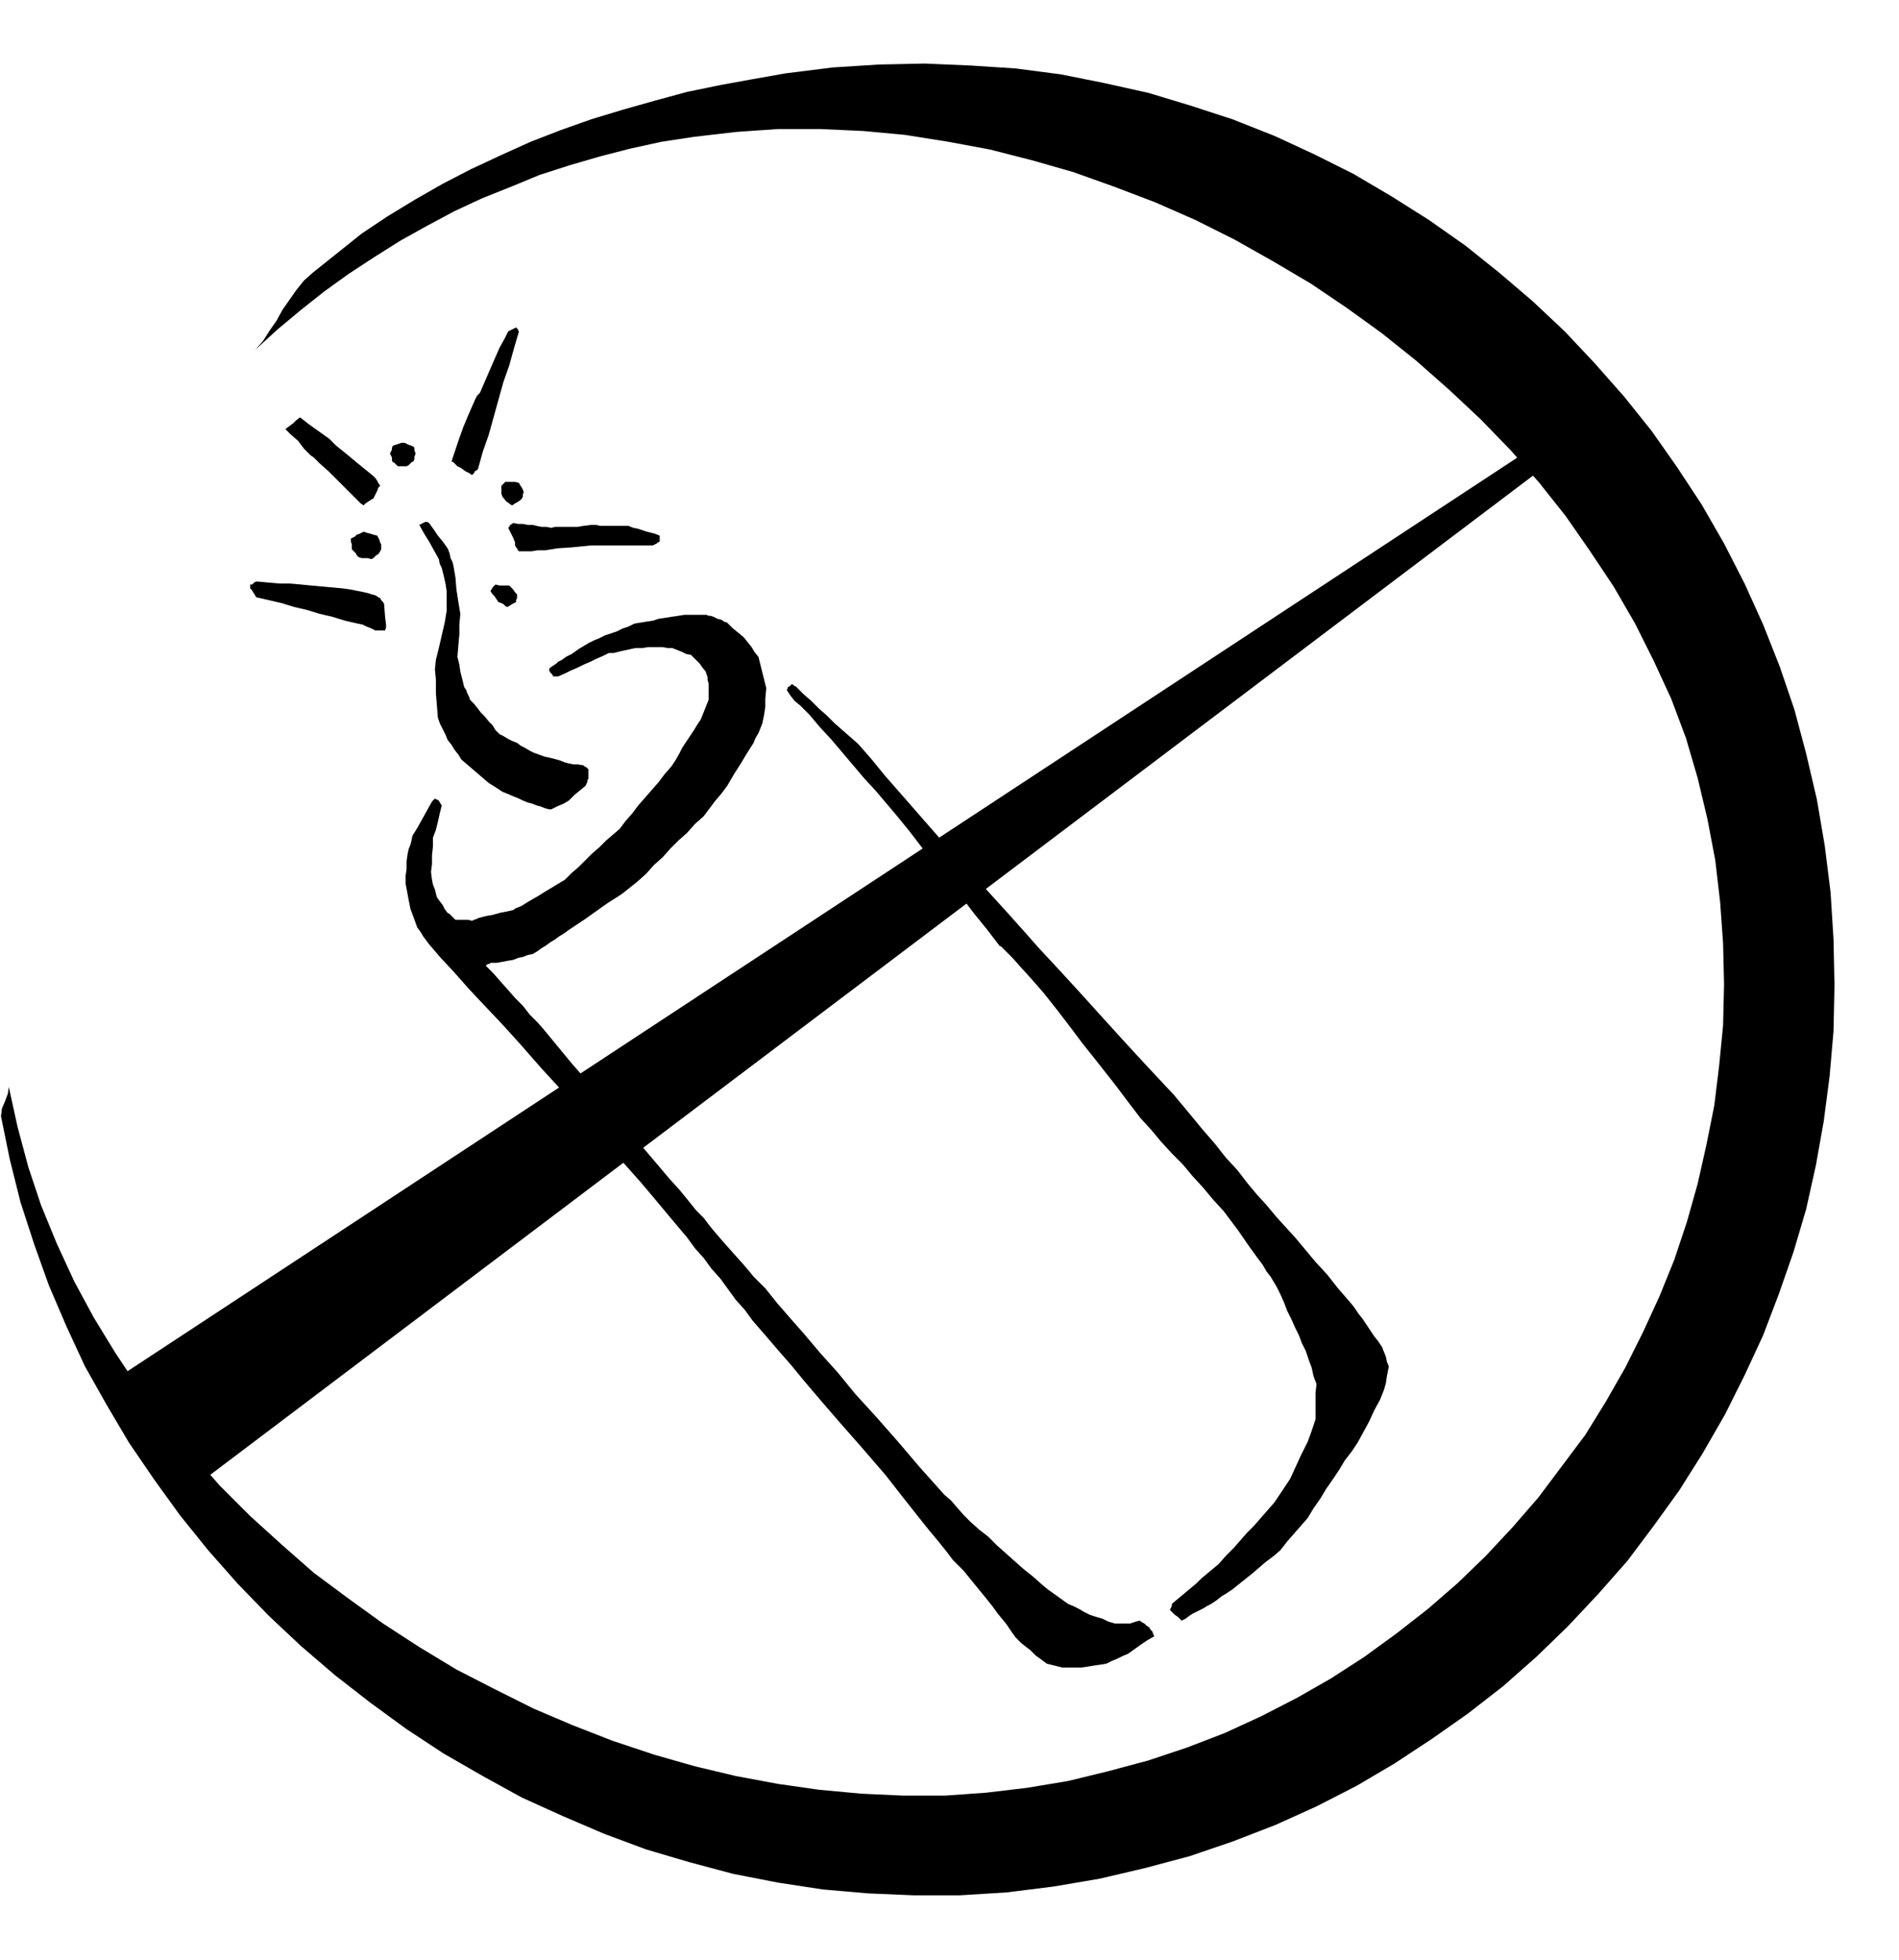 <svg xmlns="http://www.w3.org/2000/svg" fill-rule="evenodd" height="192.48" preserveAspectRatio="none" stroke-linecap="round" viewBox="0 0 1943 2005" width="1.943in"><style>.pen1{stroke:none}.brush2{fill:#000}</style><path class="pen1 brush2" d="m427 949-4-11-3-8-2-10-3-16v-8l1-7v-8l1-7 1-5 2-5 1-4 1-5 5-8 5-9 5-9 5-9 1-1 1-1 1-1 2 1 2 1 1 2 2 3-2 8-2 9-2 8-3 8v9l-1 9v9l-1 8 1 8 1 5 2 5 2 8 3 4 3 4 2 4 3 4 2 1 2 2 2 2 2 2h13l4 1 2-1 3-1 2-1 4-1 4-1 6-1 7-2 10-2 4-1 3-2 3-1 4-2 3-2 5-3 7-4 8-5 5-3 5-3 5-3 5-3 7-7 7-6 7-7 7-7 7-6 7-7 7-6 7-6 6-8 7-8 6-8 7-8 7-8 7-8 6-8 7-8 4-6 4-7 3-6 4-6 4-6 4-6 3-5 4-6 2-5 2-5 2-5 2-5v-17l-1-3v-3l-1-3-1-3-4-5-2-3-4-4-5-5-5-1-4-2-5-2-5-2h-5l-5-1h-15l-6 1h-7l-14 3-8 2h-5l-6 3-7 3-6 3-7 3-6 3-7 3-6 3-7 3h-5l-1-2-1-1-1-1-1-2v-2l1-1 3-2 3-2 2-2 4-2 4-3 6-3 7-5 10-6 6-3 5-2 6-3 6-2 6-2 6-3 6-2 6-3 6-1 6-1 7-1 6-2 7-1 6-1 7-1 6-1h23l2 1h2l3 1 4 2 4 1 3 2 3 1 3 3 3 3 5 4 6 5 4 5 4 5 3 5 4 5 2 8 2 8 2 8 2 8-1 11v8l-1 7-2 10-2 5-2 5-3 5-2 5-7 11-6 10-7 11-7 12-6 8-6 7-6 8-6 8-9 8-8 9-9 8-8 8-8 9-9 8-8 9-9 8-5 4-5 4-5 4-6 4-8 5-10 7-14 10-18 12-4 3-5 3-4 3-5 3-4 3-5 3-4 3-5 3-5 1-5 2-5 1-5 2-6 1-5 1-6 1h-6l-1 1h-1l-2 1-1 1 8 8 7 8 8 9 7 8 8 8 7 9 8 8 7 8 14 17 14 17 14 16 13 16 14 16 13 15 12 15 12 14 11 13 11 13 10 11 9 11 8 10 8 8 6 8 5 6 6 7 7 8 8 9 9 10 10 12 12 12 12 15 13 15 15 17 16 19 18 20 18 22 21 23 22 25 23 27 25 28 7 6 6 7 7 8 7 7 9 8 9 7 9 9 9 8 9 8 9 8 10 8 9 8 6 5 7 5 7 5 7 5 5 2 6 3 5 3 6 3 6 2 7 2 6 3 7 2h15l3-1 3-1 4-1 3 2 2 1 2 2 3 2 1 2 2 2 1 3 1 2-7 4-6 4-7 5-7 5-5 2-6 3-5 2-6 3-6 1-7 1-6 1-7 1h-19l-4-1-4-1-4-1-4-1-4-3-4-3-3-2-3-3-3-3-4-3-5-4-6-6-5-7-4-6-4-5-5-6-5-7-8-10-9-11-13-16-5-5-6-6-6-8-8-10-10-12-12-15-15-19-18-23-25-29-22-25-19-22-17-20-14-17-14-16-12-14-13-15-8-11-9-10-8-11-8-11-9-10-8-11-9-10-8-11-16-19-15-18-16-19-16-18-16-18-15-19-16-18-16-19-23-25-21-24-19-21-18-19-16-17-15-17-14-15-12-14-3-4-3-4-3-5-3-4zM256 602v-4h2l2-2 2-1h2l11 1 11 1h11l11 1 10 1 11 1 11 1 11 1 7 1 5 1 5 1 5 1 4 1 3 1 4 1 3 2 2 1 1 2 2 2 1 2 1 13 1 8v3l-1 3h-10l-4-2-5-2-4-2-5-1-13-3-13-4-13-3-13-4-13-3-13-4-13-3-13-3-1-2-2-3-1-2-2-2z"/><path class="pen1 brush2" d="m458 757-2-5-3-6-3-6-2-6-2-25v-14l-1-10 1-10 3-12 3-13 3-13 2-12v-20l-1-7-2-9-1-4-1-4-2-4-1-5-5-9-5-9-5-8-5-9 4-2 2-1h2l2 1 5 7 4 6 5 6 5 7 2 5 1 5 2 4 1 4 2 12 1 12 2 13 2 12-1 11v10l-1 11-1 12 2 8 1 7 2 8 2 8 2 3 1 3 2 4 1 3 4 4 4 5 3 4 4 4 4 5 4 4 3 5 4 4 4 2 5 3 4 2 5 2 4 3 4 2 5 3 4 2 11 4 9 2 7 2 5 2 4 1 5 1h4l6 1 1 1 2 1 1 1 1 1v10l-1 1v2l-1 2-1 2-11 9-6 6-5 3-7 3-2 1-2 1-2 1h-2l-4-1-5-2-4-1-5-2-4-1-5-2-4-2-5-2-7-3-5-2-6-4-8-5-7-6-7-6-7-6-7-6-3-5-4-5-3-5-4-5zm-98-195v-5l-1-3v-3l4-2 2-2 3-1 4-2 3 1 4 1 3 1 4 1 1 2 1 2 1 3 1 2v5l-1 2-2 3-2 1-1 1-2 2-2 1-4-1h-6l-3-1-2-2-1-2-2-2-2-2zm-68-123 4-3 4-3 3-3 4-3 9 7 7 5 7 5 7 5 7 7 10 8 12 10 16 13 2 2 2 3 1 2 2 3-2 2-1 3-2 4-2 4-2 1-3 2-3 2-2 2-3-2-6-6-9-9-9-9-9-9-9-8-6-6-3-2-7-7-6-8-7-6-6-6zm905 1208 1-2 1-2v-2l1-1 6-5 6-5 6-5 6-5 5-5 6-5 6-5 6-5 7-8 8-8 7-8 7-8 7-7 7-8 7-8 7-8 4-6 4-6 4-6 4-6 11-24 7-14 4-11 4-12v-27l1-9-3-8-2-9-3-8-3-9-4-8-3-8-4-8-4-9-4-8-3-8-4-9-4-8-3-5-3-5-4-5-4-7-6-8-8-11-11-16-15-20-11-12-10-12-11-12-10-12-11-11-11-12-10-12-11-12-13-17-12-16-11-14-11-14-12-15-12-16-13-17-15-19-14-16-10-11-8-9-5-5-4-4-2-2-1-1h-1l-13-17-13-16-13-17-13-17-14-17-13-16-13-17-13-16-11-13-11-13-12-13-11-13-11-13-11-13-12-13-11-13-9-9-6-5-4-5-4-6 1-2v-1l2-1 2-2h1l1 1 1 1h1l8 8 8 7 8 8 8 7 8 8 8 7 8 7 8 7 14 16 13 16 14 16 14 16 14 16 14 16 14 16 14 15 22 24 20 22 17 19 15 17 14 15 12 13 11 12 10 11 10 11 9 10 10 11 10 11 11 12 12 13 14 15 15 16 15 18 14 17 13 15 11 14 12 13 10 13 10 12 10 11 10 12 10 11 10 11 10 12 10 12 12 13 11 14 13 15 4 5 4 6 4 5 4 6 4 6 4 6 4 5 4 6 2 5 2 5 1 5 2 5-2 10-1 7-2 7-4 10-6 11-5 11-6 11-6 11-6 9-7 9-6 10-6 9-7 10-6 10-7 10-6 10-7 8-7 8-7 8-7 9-7 6-8 6-7 6-7 6-5 4-5 4-5 4-5 4-6 4-5 3-5 4-6 4-4 2-3 2-4 2-4 2-4 2-3 2-4 3-4 2-2-2-2-2-3-2-5-5zM402 473l-1-2v-3l-1-2-1-2 1-2 1-2v-2l1-2 3-1 3-1 3-1h3l2 1 2 1 3 1 2 1 1 1v3l1 2v2l-1 2v3l-1 2-2 1-1 1-2 2-2 1h-9l-1-1-1-1-2-2h-1zm100 132v-1l1-1 1-2 3-3 4 1h10l2 2 2 2 2 3 2 2v4l-1 2v2l-2 1-2 1-3 2-2 1-2-1-2-2-2-1-3-1-2-3-2-3-2-2-2-3zm-40-133 7-21 5-14 5-12 7-16 1-2 1-2 2-2 1-1 13-30 7-16 5-9 4-8 2-1 2-1 2-1 2-1 1 1 1 1v1l1 1-5 17-5 18-6 17-5 18-5 18-5 18-6 17-5 18-1 1-2 1-1 2-2 2-3-2-4-2-4-3-4-2-1-1-2-2-1-1-2-1zm65 86v-3l-2-5-5-10 1-1 1-2 2-1 1-1 5 1h5l5 1h5l4 1 5 1h5l5 1 4-1h23l6-1 8-1h5l4 1h29l5 2 5 1 3 1 3 1 3 1 4 1 4 1 5 2v6l-2 1-1 1-2 1-2 1h-63l-20 2-15 1-12 2h-8l-6 1h-13l-1-1-1-2-1-1-1-2zm-13-50-1-3v-8l1-1 1-1 1-1 1-1h10l4 1 1 2 2 3 1 2 1 3-1 1v3l-1 2-2 2-3 2-2 1-3 2-2-1-1-1-3-2-4-5z"/><path class="pen1 brush2" d="m710 140 43-5 43-3h43l44 2 43 4 44 7 43 8 43 11 42 12 42 15 42 16 41 18 40 20 39 22 39 23 37 25 36 26 35 28 34 30 32 30 31 32 29 33 27 34 25 36 24 36 22 38 19 38 18 39 15 40 12 41 10 42 8 42 5 43 3 42 1 42-1 42-4 41-5 41-8 40-9 40-11 39-13 39-15 37-17 37-18 36-20 35-21 34-24 32-24 32-26 30-28 30-29 28-30 26-32 25-33 24-34 22-35 20-37 19-37 17-39 15-39 13-41 11-41 10-42 7-42 5-42 3h-43l-43-2-43-4-42-6-43-8-42-10-42-12-42-14-41-16-40-17-40-20-39-20-38-23-37-24-36-26-35-26-33-29-32-29-31-31-29-33-28-33-26-34-24-36-22-36-20-37-18-39-16-39-13-39-11-41-9-41-1 7-3 8-3 7-1 8 9 44 11 44 14 43 15 42 18 42 19 41 22 39 23 39 26 38 26 36 29 36 30 34 32 33 33 31 35 30 36 28 37 27 38 25 40 23 40 22 42 19 42 18 43 16 44 13 45 12 46 9 46 7 46 4 47 2h47l48-3 48-6 47-8 47-11 45-12 44-15 44-17 42-19 41-21 39-23 38-25 37-26 36-28 34-30 32-31 31-33 30-34 27-36 26-36 24-38 23-40 20-40 19-41 16-42 15-43 13-44 10-45 8-45 6-46 4-46 1-47-1-47-3-48-6-48-8-47-11-47-12-45-15-44-17-43-19-42-21-41-23-40-25-38-26-37-28-35-30-34-31-33-33-31-34-29-35-28-37-26-38-24-39-23-40-20-41-19-43-17-43-14-43-13-45-10-45-9-46-6-46-3-47-2-47 1-47 3-48 6-34 6-33 6-34 7-33 9-32 9-33 10-31 11-31 12-31 14-30 14-29 15-28 16-28 17-27 18-25 20-25 20-9 8-8 10-7 10-7 10-6 11-7 10-7 11-8 9 23-21 24-20 24-19 25-18 26-17 27-17 27-15 28-15 28-13 30-12 29-12 31-10 31-9 31-8 32-7 33-5z"/><path class="pen1 brush2" d="M1647 406 115 1413l84 108L1613 453l34-47z"/></svg>

